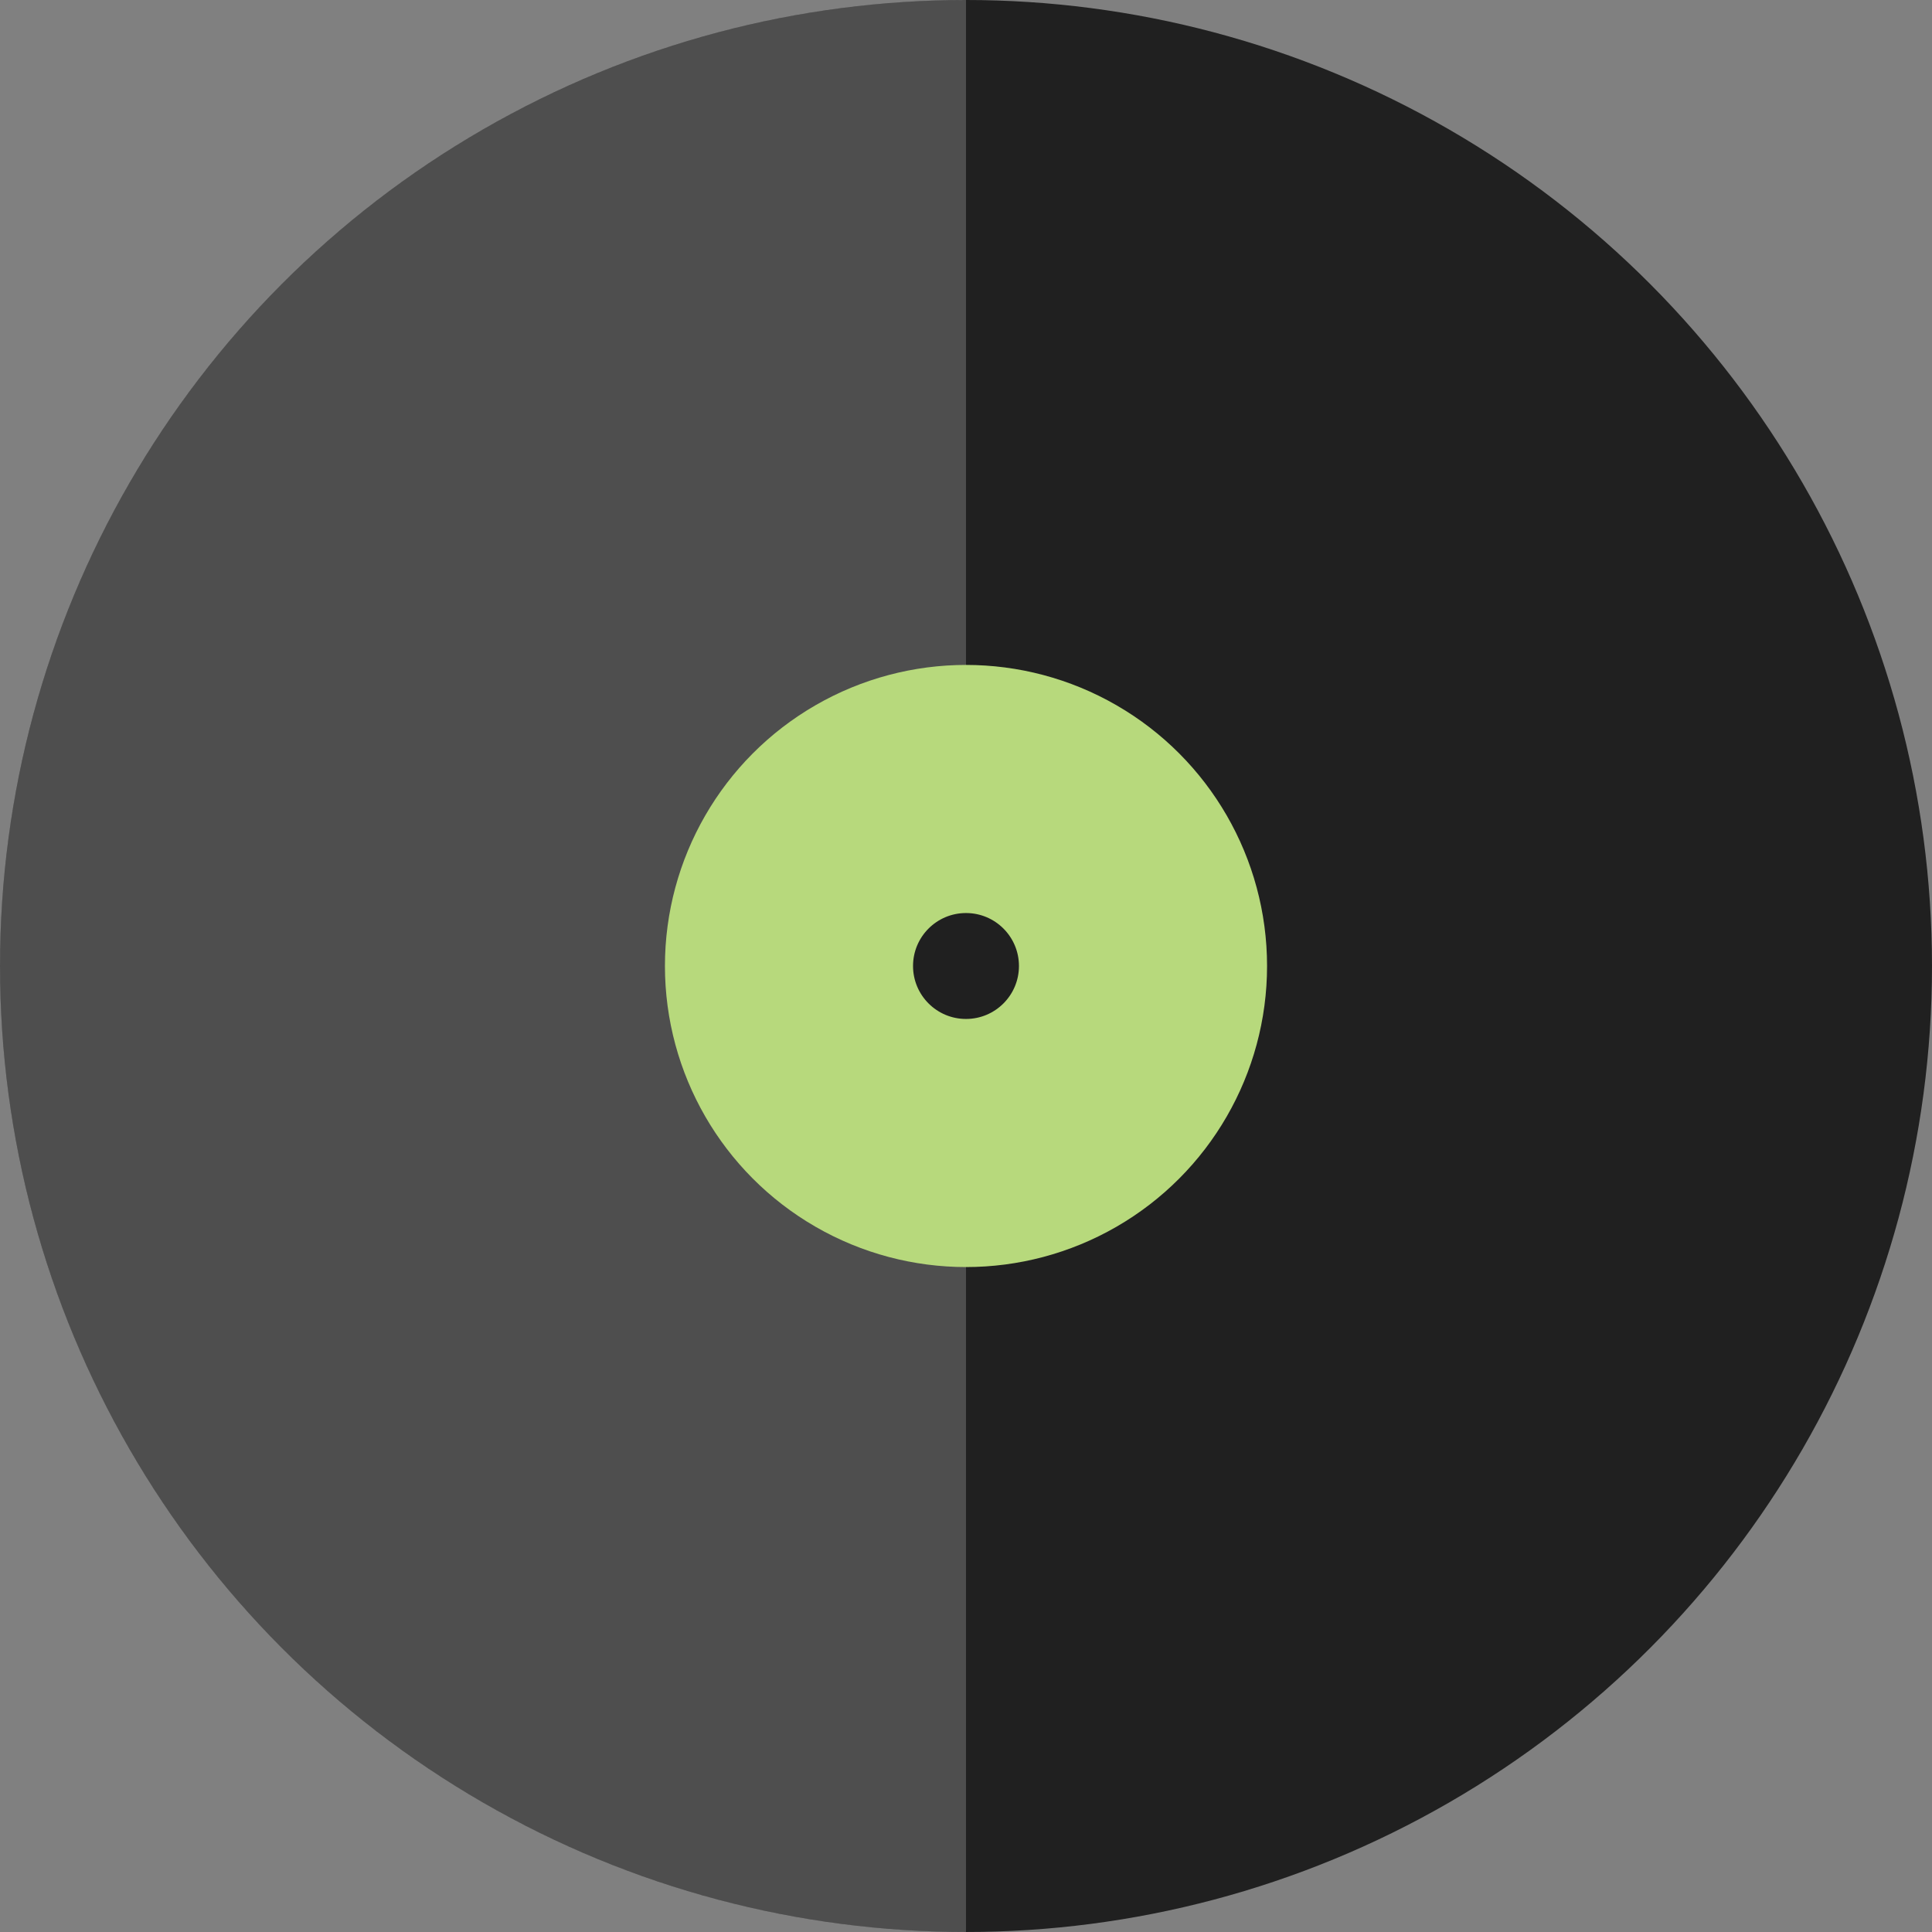   <svg xmlns="http://www.w3.org/2000/svg" viewBox="0 0 236.027 236.027" width="100%" style="vertical-align: middle; max-width: 100%; width: 100%;">
   <rect x="0" y="0" width="236.027" height="236.027" fill="#808080" stroke="none"/>
   <g>
    <g>
     <circle cx="118.013" cy="118.013" r="118.013" fill="rgb(32,32,32)">
     </circle>
     <g style="opacity:0.21">
      <path d="M0,118.013A118.014,118.014,0,0,0,118.013,236.027V0A118.013,118.013,0,0,0,0,118.013Z" fill="rgb(255, 255, 255)">
      </path>
     </g>
     <circle cx="118.013" cy="118.013" r="36.78" fill="rgb(183,217,124)">
     </circle>
     <circle cx="118.013" cy="118.013" r="6.47" fill="rgb(32,32,32)">
     </circle>
    </g>
   </g>
  </svg>
